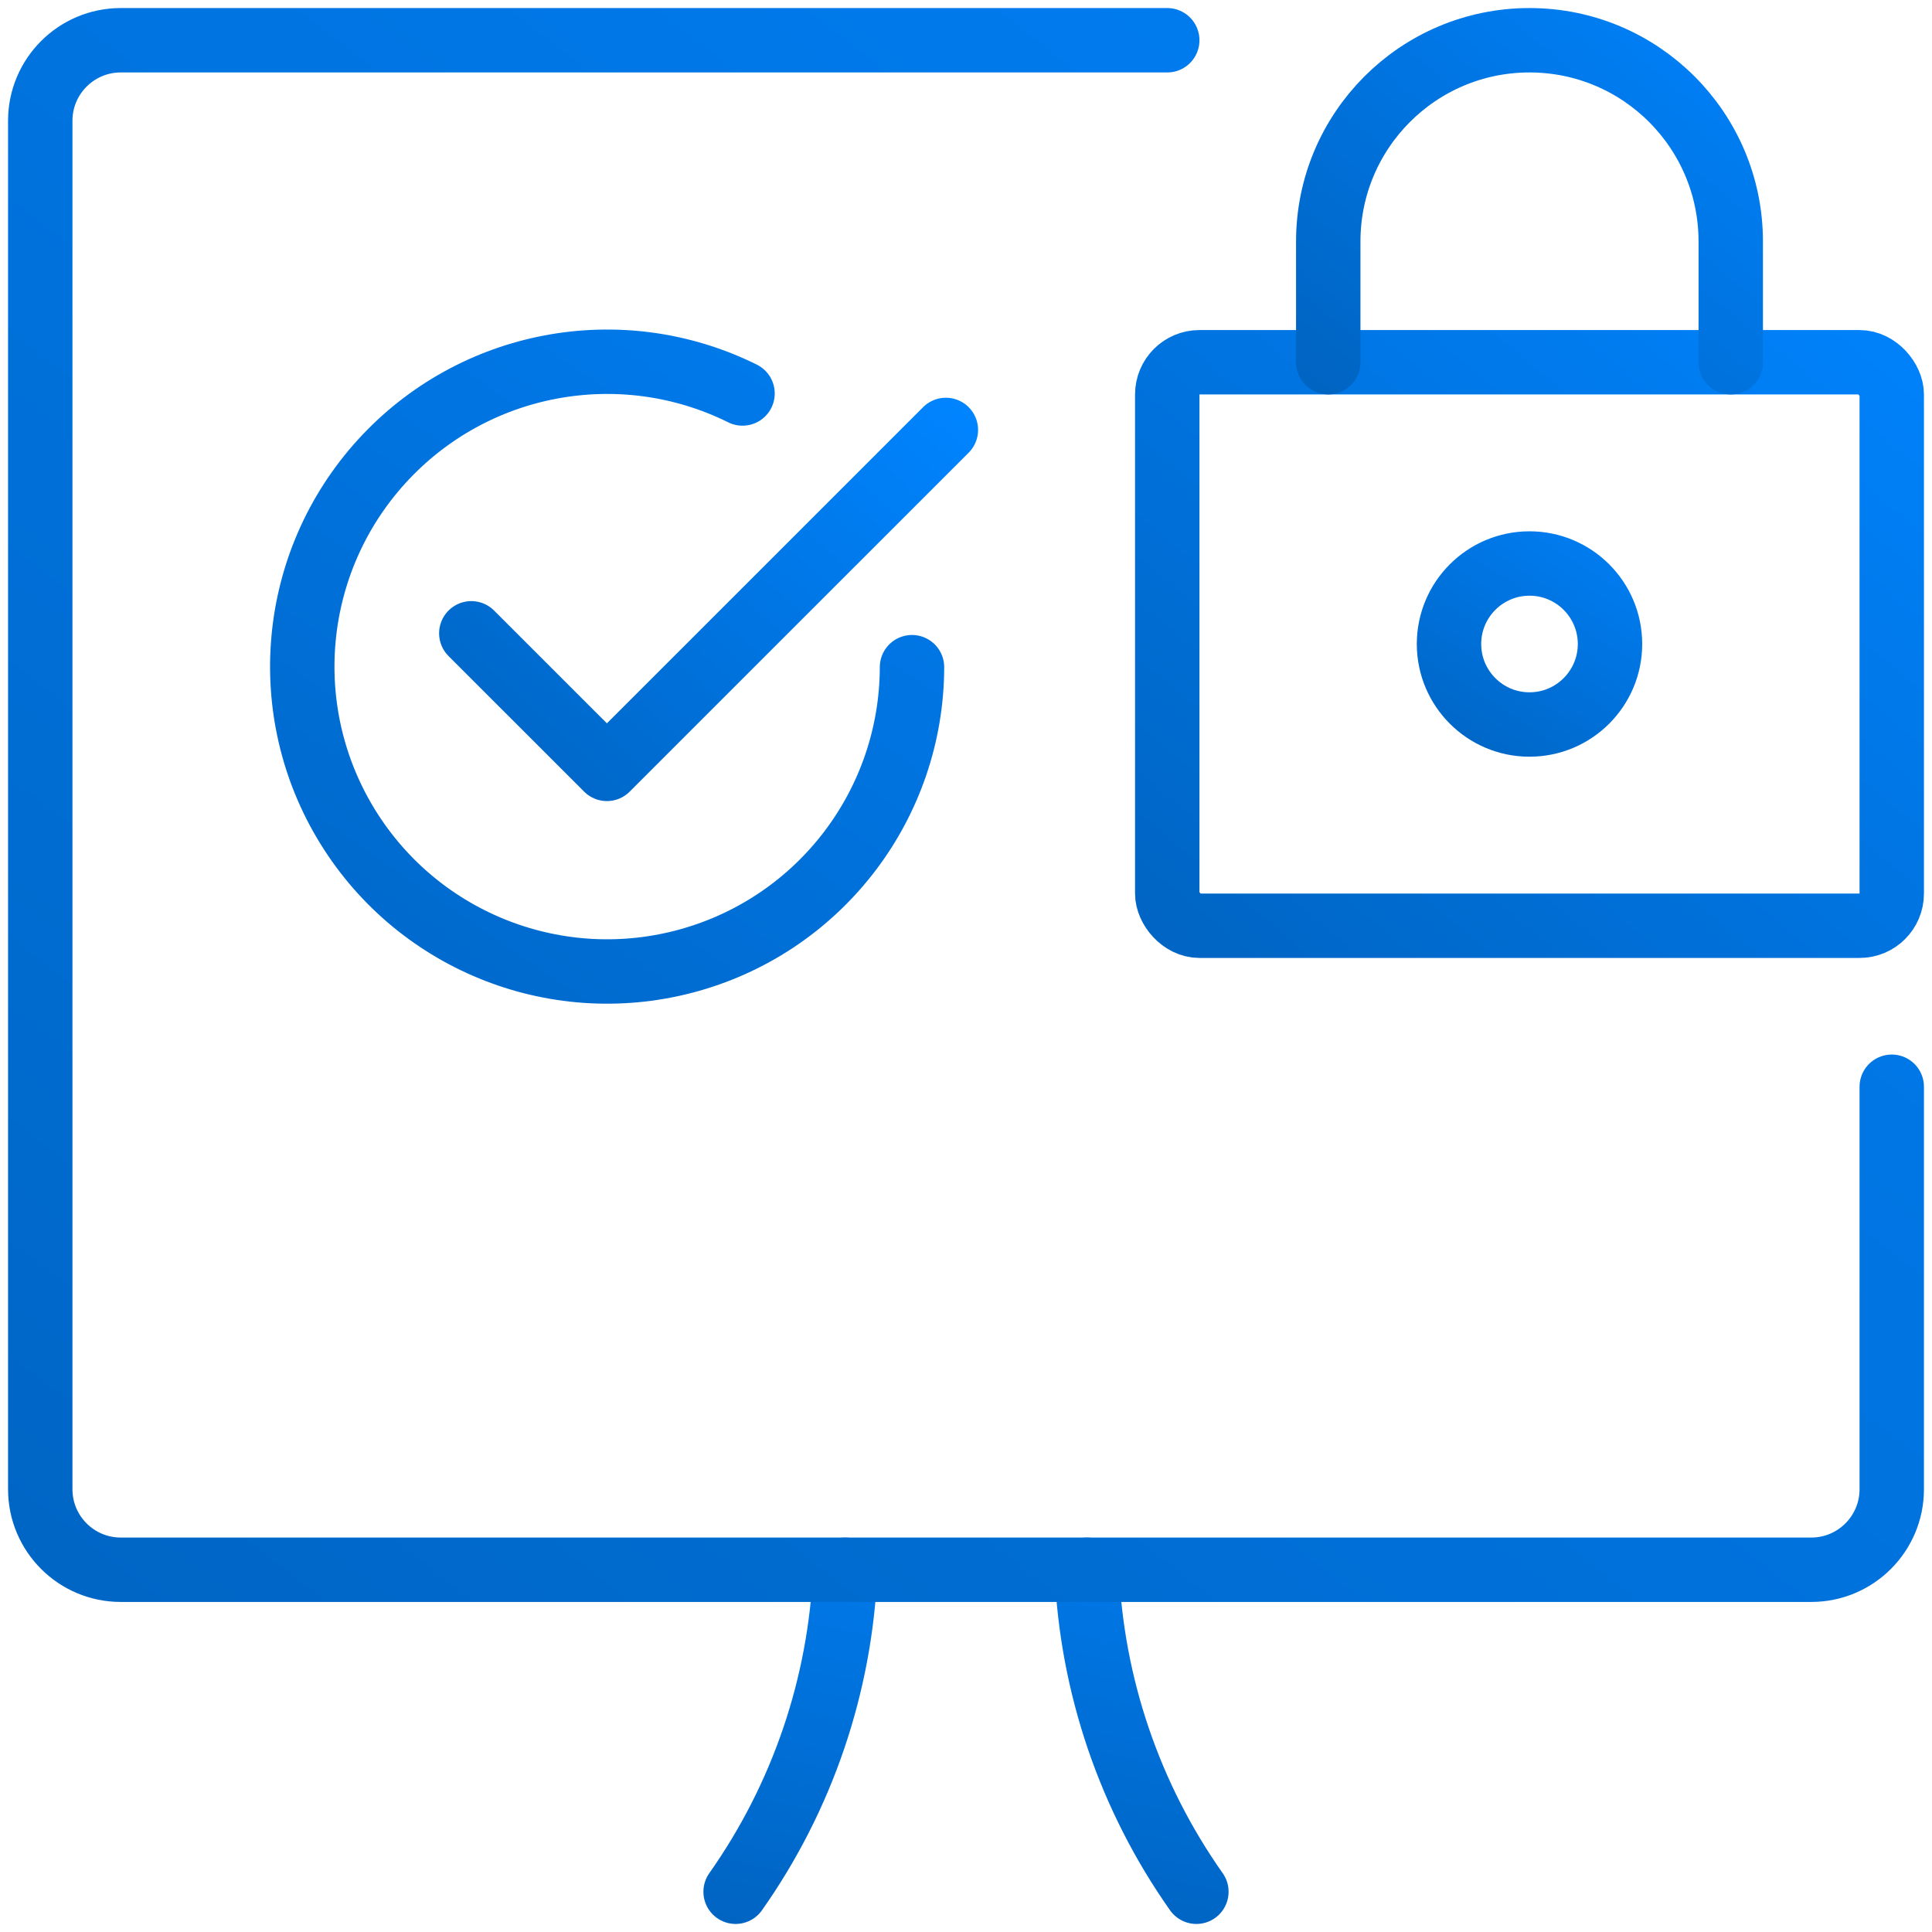 <svg xmlns="http://www.w3.org/2000/svg" width="60" height="60" viewBox="0 0 60 60">
    <defs>
        <linearGradient id="if1fj92mja" x1="41.399%" x2="55.797%" y1="119.791%" y2="-71.268%">
            <stop offset="0%" stop-color="#0063C0"/>
            <stop offset="100%" stop-color="#0084FF"/>
            <stop offset="100%" stop-color="#0084FF"/>
        </linearGradient>
        <linearGradient id="alz2d7u6sb" x1="41.399%" x2="55.797%" y1="119.791%" y2="-71.268%">
            <stop offset="0%" stop-color="#0063C0"/>
            <stop offset="100%" stop-color="#0084FF"/>
        </linearGradient>
        <linearGradient id="plx2w7ivxc" x1="-24.189%" x2="100%" y1="50.862%" y2="48.503%">
            <stop offset="0%" stop-color="#0063C0"/>
            <stop offset="100%" stop-color="#0084FF"/>
        </linearGradient>
        <linearGradient id="l20h3abhsd" x1="-24.189%" x2="100%" y1="50.132%" y2="49.771%">
            <stop offset="0%" stop-color="#0063C0"/>
            <stop offset="100%" stop-color="#0084FF"/>
        </linearGradient>
        <linearGradient id="3ov99fyt7e" x1="-24.189%" x2="100%" y1="97.627%" y2="-32.756%">
            <stop offset="0%" stop-color="#0063C0"/>
            <stop offset="100%" stop-color="#0084FF"/>
        </linearGradient>
        <linearGradient id="kn4f2e6t9f" x1="-24.189%" x2="100%" y1="85.596%" y2="-11.851%">
            <stop offset="0%" stop-color="#0063C0"/>
            <stop offset="100%" stop-color="#0084FF"/>
        </linearGradient>
        <linearGradient id="kr94pbgcvg" x1="-24.18%" x2="99.994%" y1="119.791%" y2="-71.268%">
            <stop offset="0%" stop-color="#0063C0"/>
            <stop offset="100%" stop-color="#0084FF"/>
        </linearGradient>
        <linearGradient id="87h35e63sh" x1="-24.189%" x2="100%" y1="92.219%" y2="-23.36%">
            <stop offset="0%" stop-color="#0063C0"/>
            <stop offset="100%" stop-color="#0084FF"/>
        </linearGradient>
        <linearGradient id="pf4yi73j2i" x1="-24.189%" x2="100%" y1="119.791%" y2="-71.268%">
            <stop offset="0%" stop-color="#0063C0"/>
            <stop offset="100%" stop-color="#0084FF"/>
        </linearGradient>
        <linearGradient id="3vszvgqqbj" x1="-24.189%" x2="100%" y1="94.666%" y2="-27.612%">
            <stop offset="0%" stop-color="#0063C0"/>
            <stop offset="100%" stop-color="#0084FF"/>
        </linearGradient>
    </defs>
    <g fill="none" fill-rule="evenodd" stroke-linecap="round" stroke-linejoin="round">
        <g stroke-width="2">
            <g transform="translate(-1155, -1989) translate(1155, 1989)">
                <path stroke="url(#if1fj92mja)" d="M22.845 58.75c2.072-2.937 3.254-6.409 3.405-10"/>
                <path stroke="url(#alz2d7u6sb)" d="M37.155 58.75c-2.072-2.937-3.254-6.409-3.405-10"/>
                <path stroke="url(#plx2w7ivxc)" d="M18.75 58.75L41.25 58.75"/>
                <path stroke="url(#l20h3abhsd)" d="M1.25 41.25L58.75 41.25"/>
                <path stroke="url(#3ov99fyt7e)" d="M36.25 1.25H3.75c-1.38 0-2.5 1.12-2.5 2.5v42.5c0 1.38 1.12 2.5 2.5 2.5h52.5c1.38 0 2.5-1.12 2.5-2.5v-12.5"/>
                <path stroke="url(#kn4f2e6t9f)" d="M29.375 13.352L18.848 23.878 14.637 19.668"/>
                <path stroke="url(#kr94pbgcvg)" d="M28.323 20.72c-.008 4.228-2.818 7.938-6.886 9.091-4.067 1.153-8.406-.53-10.632-4.125-2.225-3.594-1.798-8.229 1.048-11.356 2.845-3.127 7.42-3.988 11.207-2.11"/>
                <rect width="22.5" height="17.5" x="36.25" y="11.25" stroke="url(#87h35e63sh)" rx="1"/>
                <path stroke="url(#pf4yi73j2i)" d="M47.5 17.5c-1.38 0-2.5 1.12-2.5 2.5s1.12 2.5 2.5 2.5S50 21.38 50 20s-1.12-2.5-2.5-2.5z"/>
                <path stroke="url(#3vszvgqqbj)" d="M41.25 11.25V7.5c0-3.452 2.798-6.25 6.25-6.25s6.25 2.798 6.25 6.25v3.75"/>
            </g>
        </g>
    </g>
</svg>
